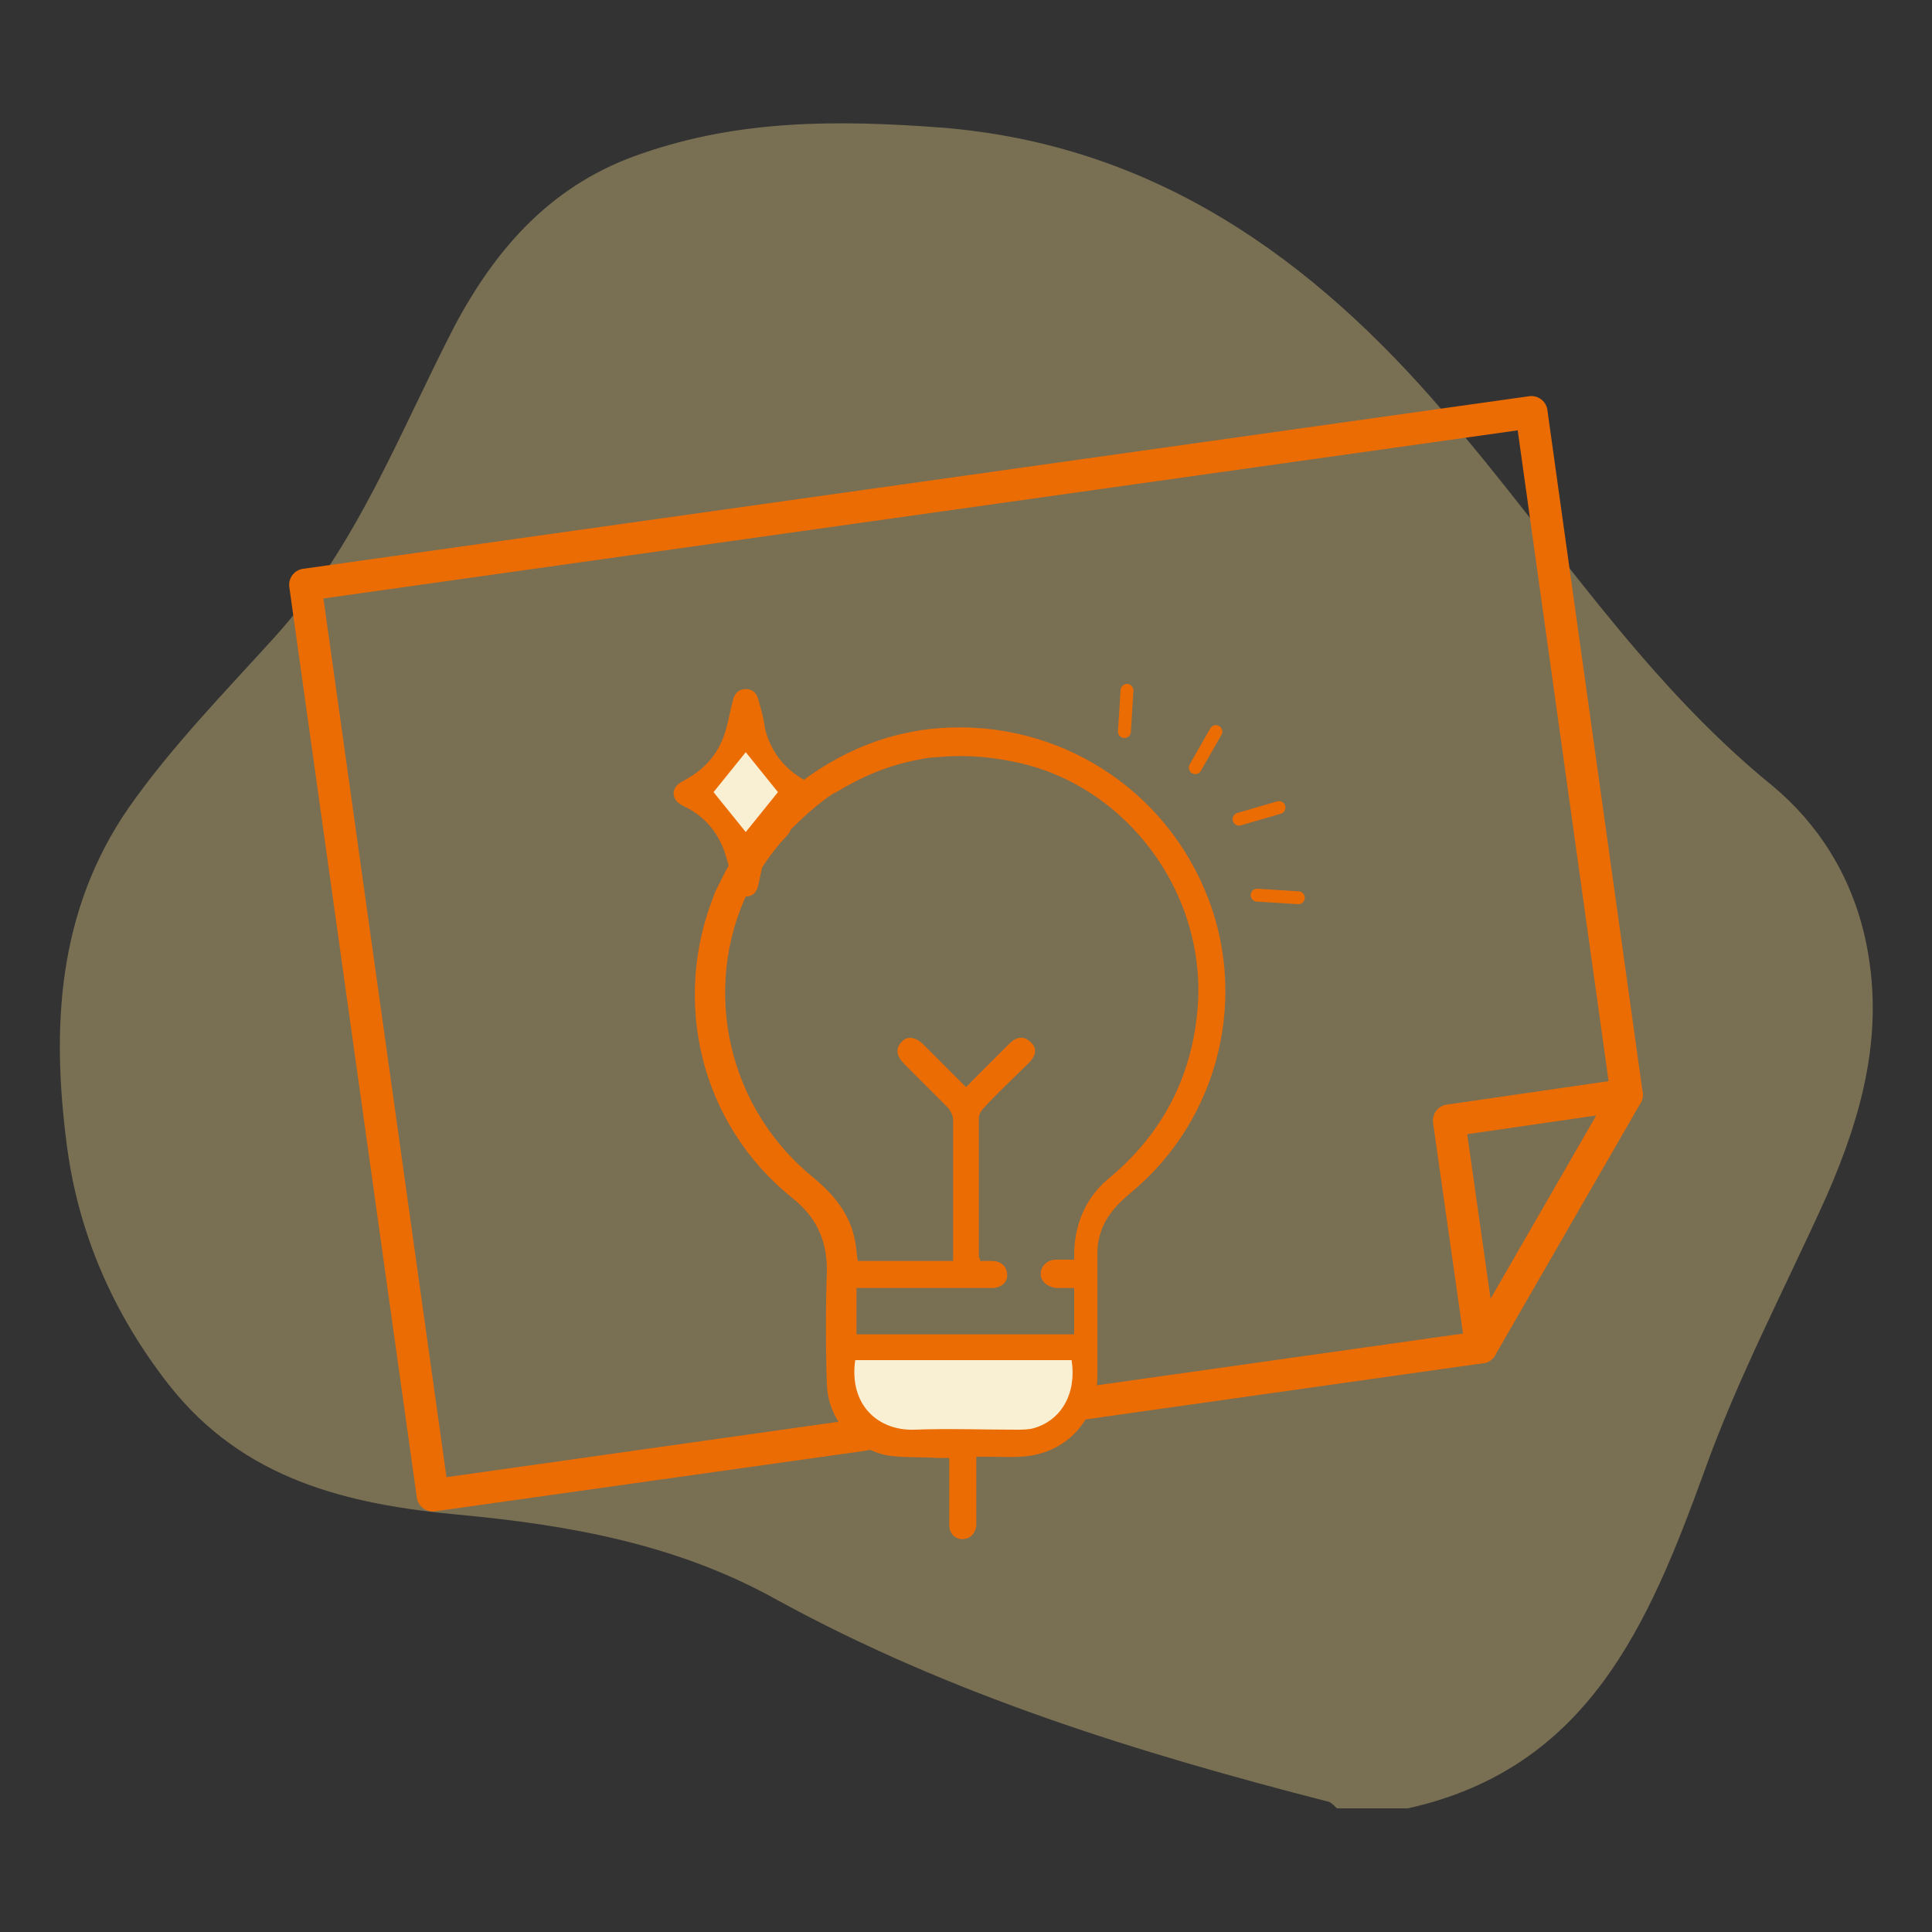 <?xml version="1.0" encoding="utf-8"?>
<!-- Generator: Adobe Illustrator 24.0.0, SVG Export Plug-In . SVG Version: 6.00 Build 0)  -->
<svg version="1.1" xmlns="http://www.w3.org/2000/svg" xmlns:xlink="http://www.w3.org/1999/xlink" x="0px" y="0px"
	 viewBox="0 0 150 150" style="enable-background:new 0 0 150 150;" xml:space="preserve">
<rect x="0" y="0" width="150" height="150" fill="#333333" stroke="none"/>
<style type="text/css">
	.st0{opacity:0.35;fill:#FBE091;}
	.st1{fill:none;stroke:#EC6C04;stroke-width:2.5;stroke-linecap:round;stroke-linejoin:round;stroke-miterlimit:10;}
	.st2{fill:none;stroke:#EC6C04;stroke-width:2.5;stroke-linecap:round;stroke-linejoin:round;}
	.st3{fill:none;stroke:#EC6C04;stroke-linecap:round;stroke-linejoin:round;}
	.st4{fill:#F9F0D4;}
	.st5{fill:#EC6C04;}
</style>
<g id="blob">
	<path class="st0" d="M109.3,140.4c-1.8,0-3.7,0-5.5,0c-0.2-0.2-0.4-0.4-0.6-0.5c-14.8-3.8-29.4-8.3-42.9-15.7
		c-7.7-4.3-16.1-5.8-24.7-6.6c-8.6-0.8-16.7-2.7-22.5-10.1C8.8,102,6.1,95.8,5.2,89C4,79.9,4.4,70.8,10,62.7
		c3.3-4.7,7.3-8.8,11.2-13.1c6.5-7.1,9.8-16,14.1-24.3c3.3-6.2,7.7-11.1,14.6-13.4c7.5-2.6,15.1-2.6,23.1-2
		c16.7,1.3,29,10.3,39.1,22.1c8.4,9.7,15.3,20.7,25.5,29c3.5,2.9,6.1,6.9,7.2,11.8c1.6,7.2-0.2,13.7-3,20.1
		c-3.2,7.1-6.9,14.1-9.5,21.4C128,126.1,123.3,137.3,109.3,140.4z"/>
</g>
<g id="paper">
	<polyline class="st2" points="33.6,116.1 115,104.6 126.3,85 118.9,32 23.7,45.4 33.6,116.1 67,111.4 	"/>
	<polyline class="st2" points="115,104.6 112.5,87 126.3,85 	"/>
</g>
<g id="tada">
	<g>
		<line class="st3" x1="87.3" y1="56.8" x2="87.5" y2="53.6"/>
		<line class="st3" x1="92.8" y1="59.6" x2="94.4" y2="56.8"/>
		<line class="st3" x1="96.2" y1="63.6" x2="99.3" y2="62.7"/>
		<line class="st3" x1="97.6" y1="69.5" x2="100.8" y2="69.7"/>
	</g>
</g>
<g id="star">
	<g>
		
			<rect x="55.3" y="59.1" transform="matrix(0.707 0.707 -0.707 0.707 60.416 -22.955)" class="st4" width="5.3" height="4.7"/>
		<g>
			<path class="st5" d="M63.5,61.8c-0.1,0.1-0.3,0.5-0.6,0.6c-2.1,1-3.2,2.6-3.7,4.8c-0.1,0.5-0.2,0.9-0.3,1.4c-0.1,0.5-0.3,1-1,1
				c-0.7,0-0.9-0.5-1-1c-0.2-0.7-0.3-1.4-0.5-2c-0.5-1.8-1.6-3.2-3.3-4c-0.4-0.2-0.8-0.5-0.8-1c0-0.5,0.4-0.8,0.8-1
				c1.7-0.9,2.8-2.2,3.3-4.1c0.2-0.7,0.3-1.4,0.5-2.1c0.1-0.5,0.4-0.9,1-0.9c0.6,0,0.9,0.4,1,0.9c0.2,0.7,0.4,1.4,0.5,2.2
				c0.5,1.9,1.6,3.2,3.3,4.1C63.2,60.8,63.5,61,63.5,61.8z M55.4,61.5c0.8,1,1.7,2.1,2.5,3.1c0.8-1,1.7-2.1,2.5-3.1
				c-0.8-1-1.7-2.1-2.5-3.1C57.1,59.4,56.2,60.5,55.4,61.5z"/>
		</g>
	</g>
</g>
<g id="bulb">
	<g>
		<path class="st4" d="M66.3,104.5l18.1,0.1c0,0,0.6,7.7-5.2,7.4s-11.2,0-11.2,0S61.3,109.4,66.3,104.5z"/>
		<path class="st5" d="M93.5,69c-3.6-8.4-12.2-13.4-21.3-12.4c-2.6,0.3-5,1.1-7.2,2.3c-3.9,2.1-7.1,5.4-9.1,9.6
			c0,0.1-0.1,0.1-0.1,0.2c-0.1,0.2-0.2,0.4-0.3,0.6c0,0.1-0.1,0.2-0.1,0.3h0c-3.2,8.1-1.1,17.6,6.1,23.4c1.9,1.5,2.7,3.3,2.7,5.6
			c-0.1,3-0.1,5.9,0,8.9c0.1,2.7,2.1,5,4.7,5.5c1.3,0.2,2.6,0.1,3.9,0.2c0.3,0,0.5,0,0.9,0c0,0.3,0,0.5,0,0.7c0,1.5,0,3,0,4.5
			c0,0.7,0.5,1.1,1,1.1c0.6,0,1-0.4,1.1-1c0-0.3,0-0.6,0-0.9c0-1.5,0-2.9,0-4.5c0.3,0,0.6,0,0.8,0c1.2,0,2.4,0.1,3.5-0.1
			c3-0.5,5.1-3,5.1-6.2c0-3.1,0-6.2,0-9.2c0-0.4,0-0.9,0.1-1.3c0.3-1.6,1.3-2.7,2.5-3.7C94.8,86.8,97,77.1,93.5,69z M80.2,110.9
			c-0.4,0.1-0.9,0.1-1.3,0.1c-2.6,0-5.3-0.1-7.9,0c-2.8,0.1-5.1-1.9-4.6-5.4c5.6,0,11.2,0,16.8,0C83.6,108.2,82.4,110.3,80.2,110.9z
			 M92.9,79.1c-0.6,5-2.9,9.1-6.7,12.3c-1.5,1.2-2.4,2.8-2.7,4.7c-0.1,0.6-0.1,1.1-0.1,1.7c-0.5,0-0.9,0-1.4,0
			c-0.7,0-1.2,0.5-1.2,1.1c0,0.6,0.5,1,1.2,1.1c0.5,0,0.9,0,1.4,0c0,1.2,0,2.4,0,3.6c-5.6,0-11.2,0-16.9,0c0-1.2,0-2.3,0-3.6
			c0.3,0,0.6,0,0.8,0c3.2,0,6.4,0,9.7,0c0.7,0,1.2-0.4,1.2-1c0-0.6-0.4-1.1-1.2-1.1c-0.3,0-0.6,0-0.9,0c0-0.2-0.1-0.3-0.1-0.3
			c0-3.6,0-7.2,0-10.8c0-0.3,0.2-0.6,0.4-0.8c1.1-1.2,2.3-2.3,3.5-3.5c0.6-0.6,0.6-1.2,0.1-1.6c-0.5-0.5-1.1-0.4-1.6,0.1
			c-1.1,1.1-2.2,2.2-3.4,3.4c-1.1-1.1-2.2-2.2-3.3-3.3c-0.6-0.6-1.3-0.7-1.7-0.2c-0.5,0.5-0.4,1.1,0.2,1.7c1.1,1.1,2.2,2.2,3.3,3.3
			c0.3,0.3,0.5,0.7,0.5,1.1c0,3.4,0,6.8,0,10.2c0,0.2,0,0.5,0,0.7c-2.5,0-4.9,0-7.4,0c-0.1-0.5-0.1-1-0.2-1.5
			c-0.4-2.2-1.7-3.7-3.4-5.1c-6.9-5.7-8.6-15.4-4.5-22.9c0.1-0.1,0.1-0.2,0.2-0.3c0.6-1,1.3-2,2.1-2.9c0.2-0.2,0.5-0.5,0.6-0.8
			c1-1,2.1-2,3.3-2.8c0.1,0,0.2-0.1,0.4-0.2c2-1.2,4-2,6.1-2.4c0.5-0.1,1-0.2,1.4-0.2v0c1.9-0.2,3.9-0.1,5.9,0.3
			C87.6,60.8,94.1,69.8,92.9,79.1z"/>
	</g>
</g>
</svg>
